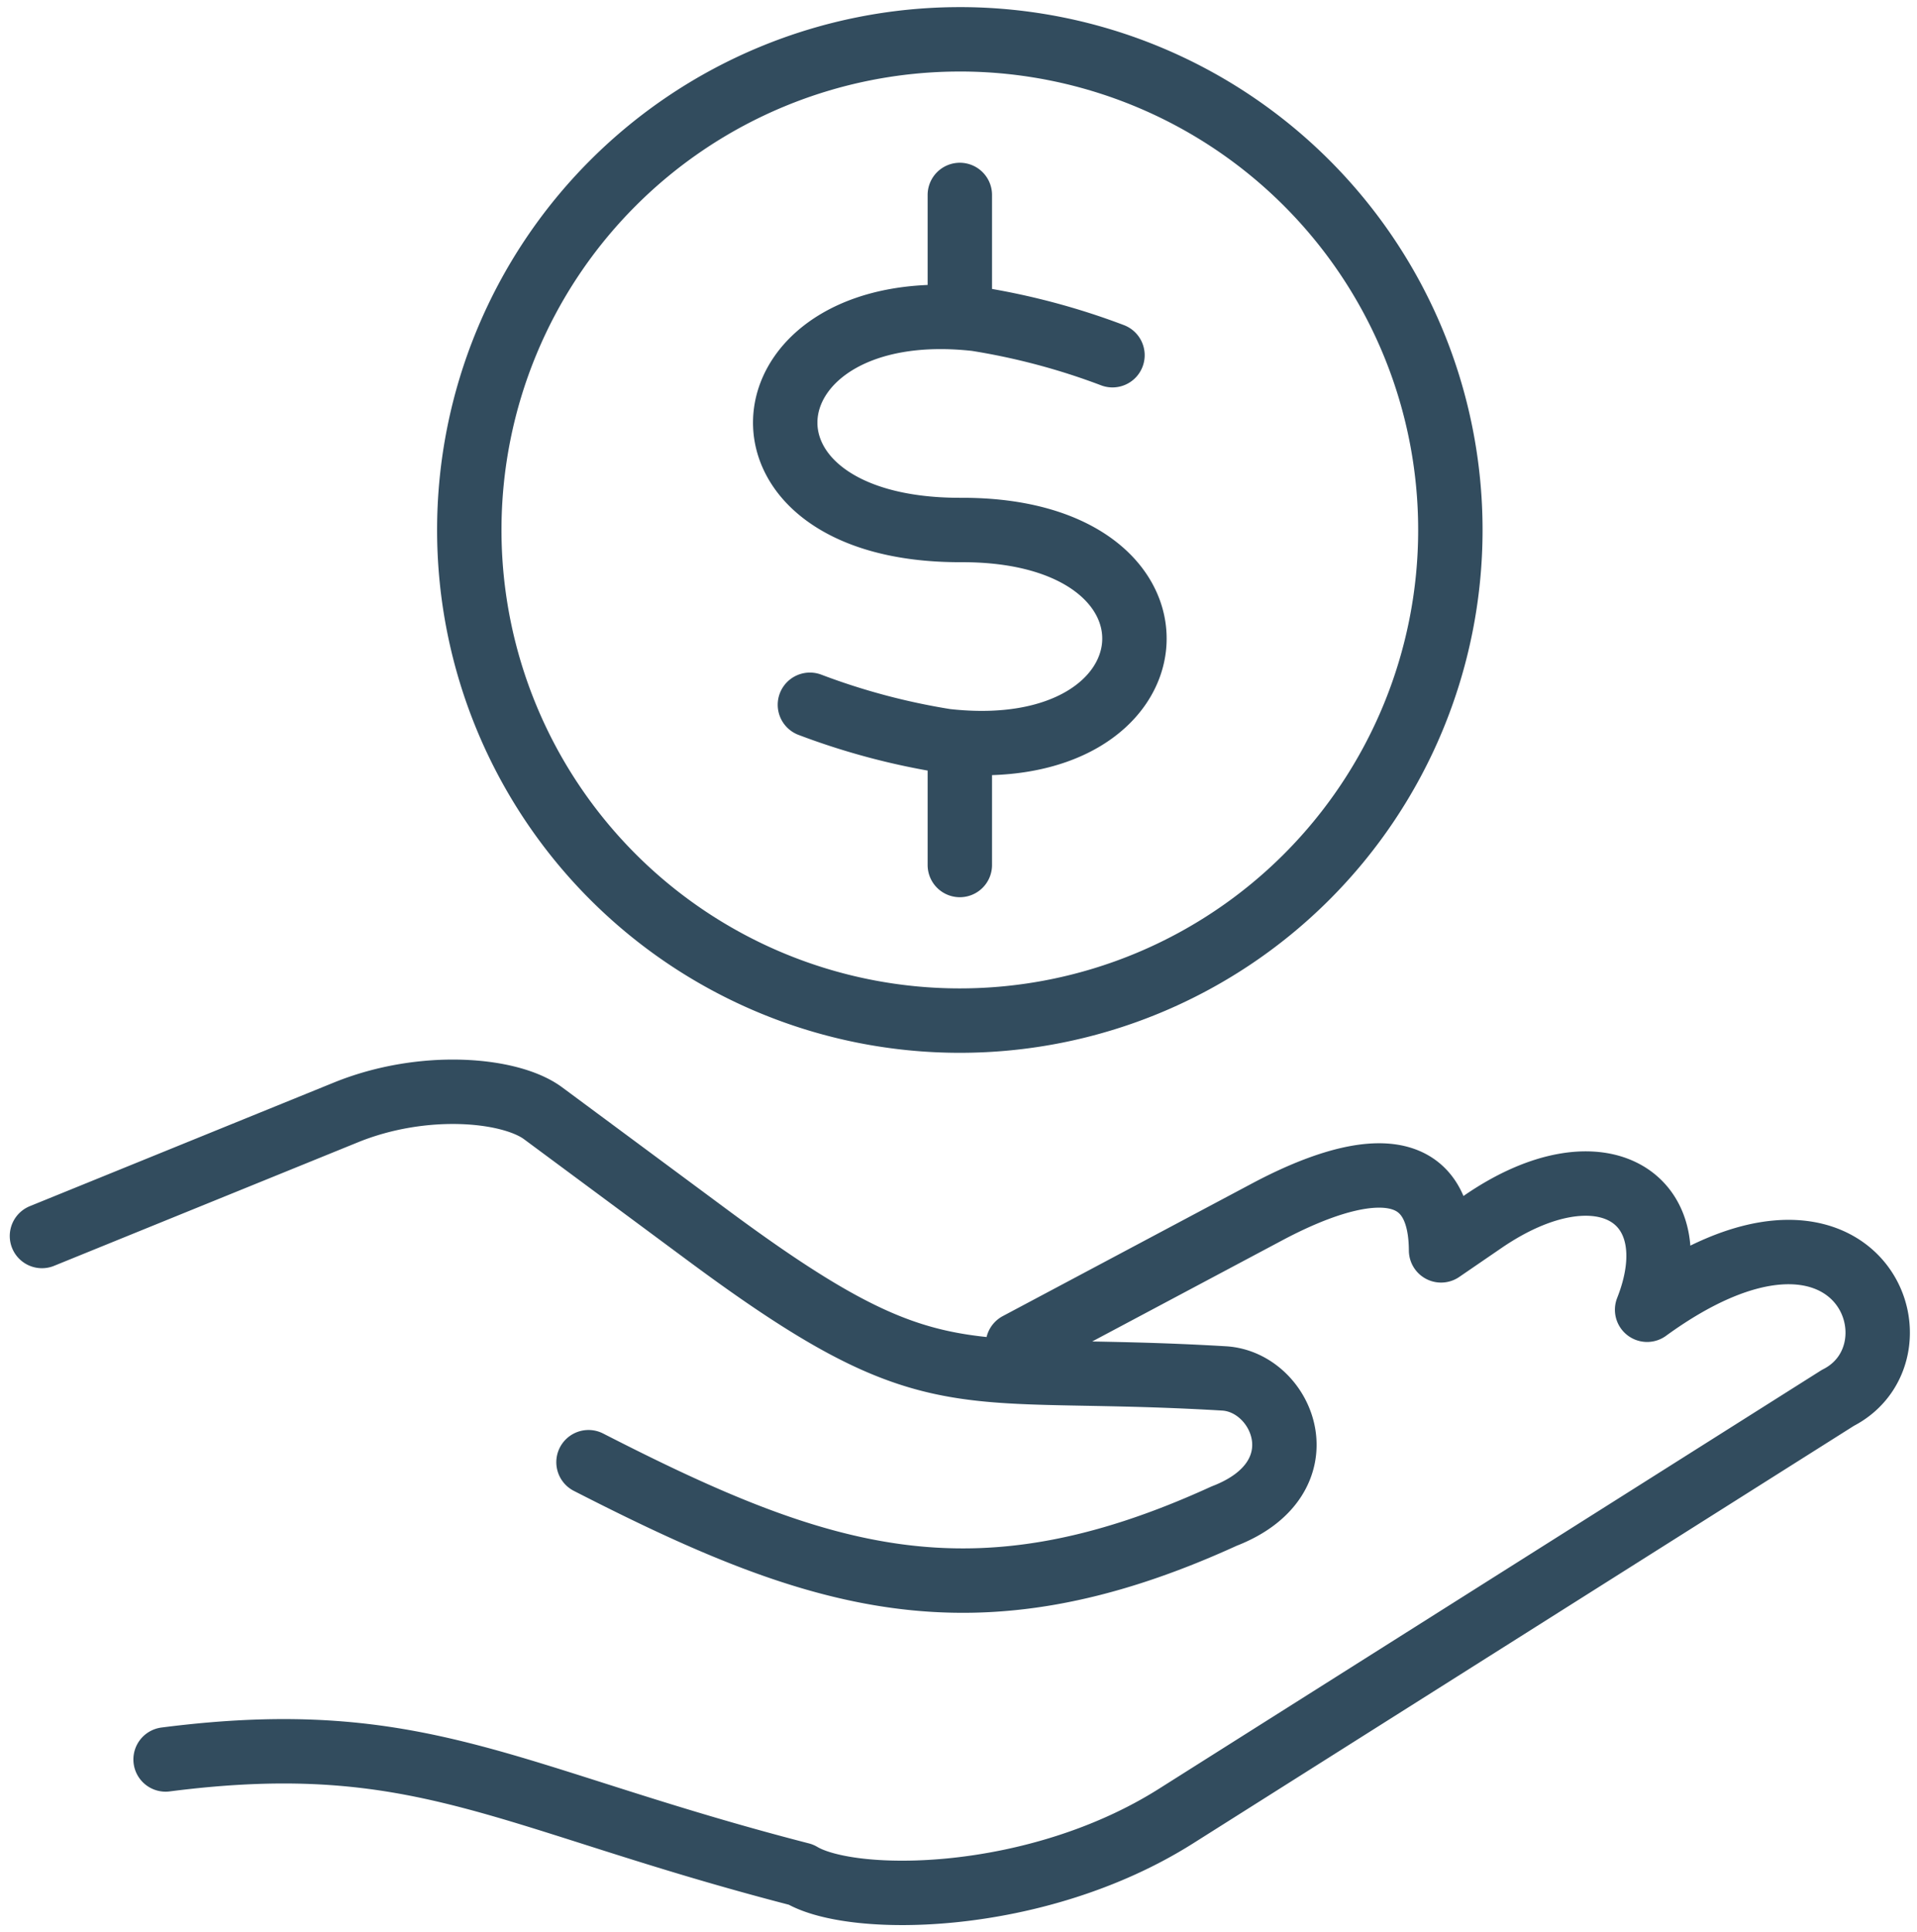 <svg xmlns="http://www.w3.org/2000/svg" width="148.854" height="150" viewBox="0 0 148.854 150">
  <g id="Group_227" data-name="Group 227" transform="translate(-244.795 -798)">
    <path id="Path_114" data-name="Path 114" d="M80.063,105.61l19.36-10.3c4.555-2.423,13.45-6.1,13.5,2.989l3.269-2.239c9.174-6.282,16.162-1.832,12.73,6.849,16.31-11.855,22.076,3.156,14.812,6.842l-36.092,22.8-15.3,9.666c-10.824,6.835-25.109,6.941-29.128,4.542-22.835-5.889-29.422-11.492-49.331-8.937m-9.6-40.638,23.6-9.593c6.025-2.449,12.768-1.819,15.308.062q6.4,4.74,12.788,9.474c17.748,13.15,19.184,9.867,40.093,11.113,4.634.275,7.68,7.736,0,10.69-19.516,8.923-31.559,4.921-49.35-4.186M75.555,16.365v8.177m0,35.663v8.177m0-64.1a38.09,38.09,0,1,1-38.09,38.091A38.091,38.091,0,0,1,75.556,4.283ZM87.408,28.806a53.5,53.5,0,0,0-10.574-2.813c-18.369-2.064-20.725,16.441-1.172,16.382,19-.059,17.213,18.463-1.2,16.379a53.576,53.576,0,0,1-10.548-2.811" transform="translate(243.77 796.77)" fill="none" stroke="#324c5e" stroke-linecap="round" stroke-linejoin="round" stroke-width="5"/>
    <rect id="Rectangle_207" data-name="Rectangle 207" width="148.649" height="150" transform="translate(245 798)" fill="none"/>
  </g>
</svg>
